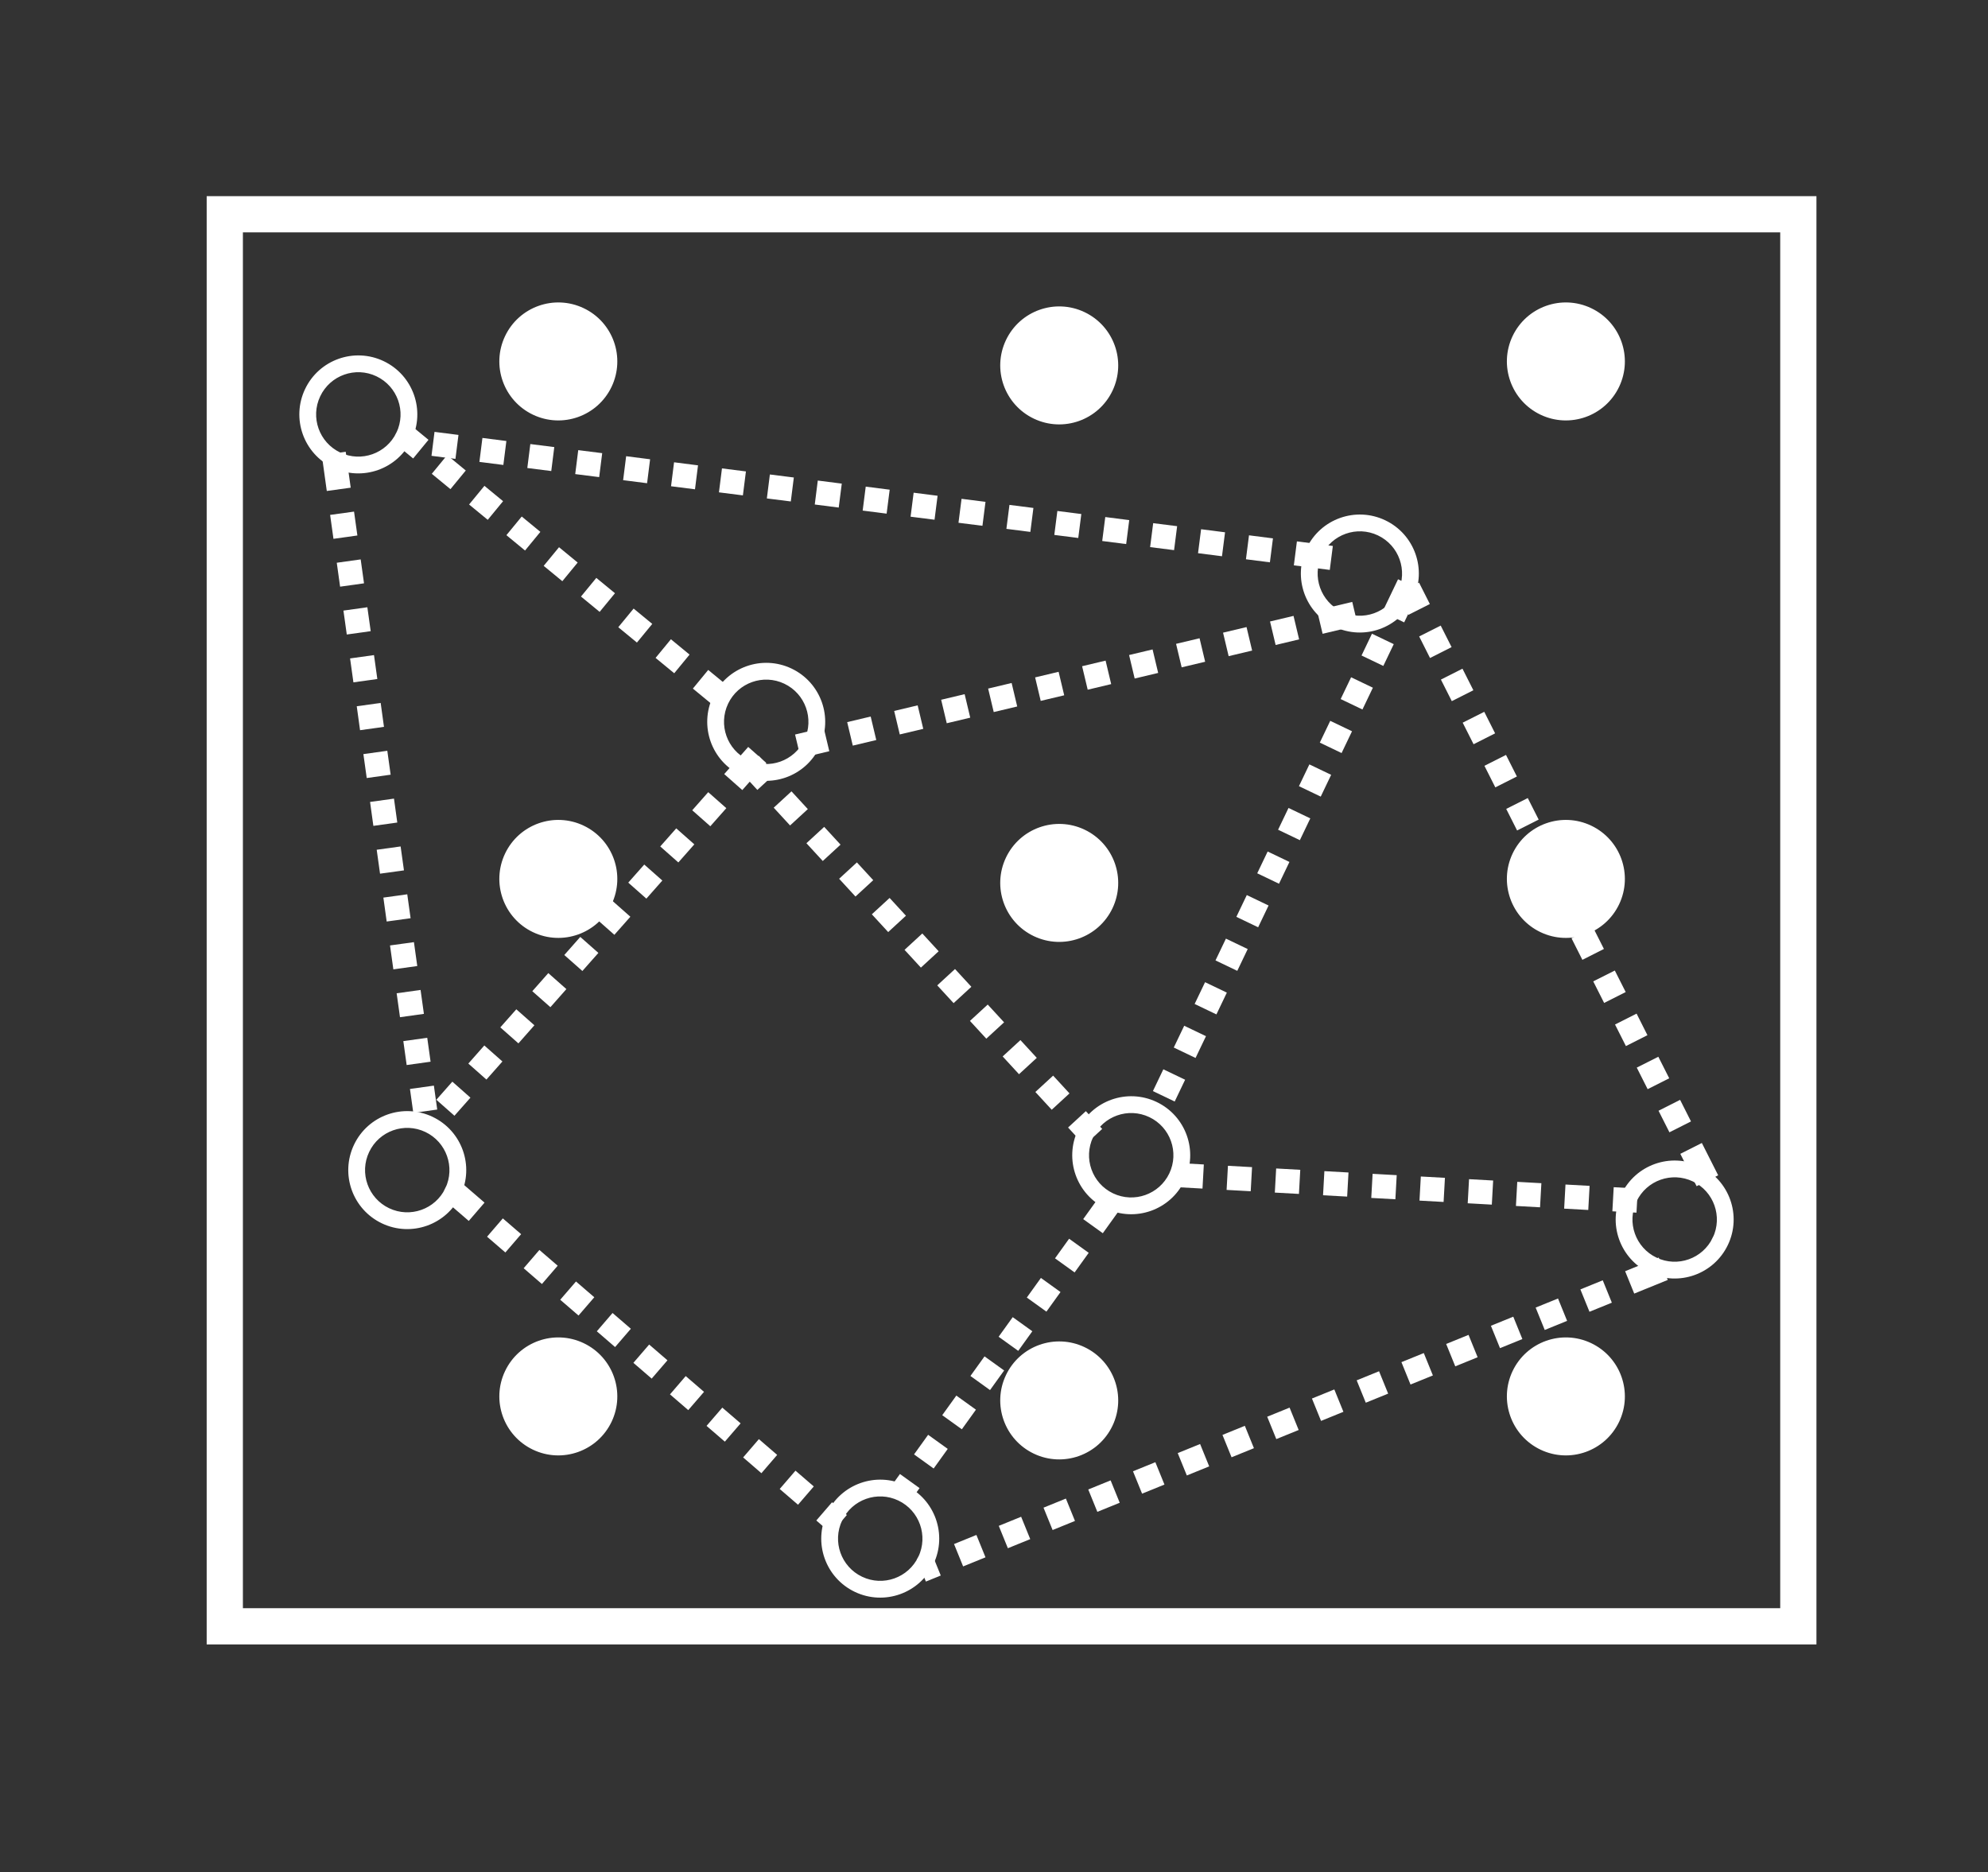 <svg width="566" height="533" xmlns="http://www.w3.org/2000/svg" xmlns:xlink="http://www.w3.org/1999/xlink" xml:space="preserve" overflow="hidden"><rect width="100%" height="100%" fill="#333333" stroke="none"/><g transform="translate(-2768 -1038)"><rect x="2832" y="1099" width="448" height="402" stroke="#FFFFFF" stroke-width="10.312" stroke-miterlimit="8" fill="none"/><path d="M3230.34 1378.31C3226.54 1386.29 3229.93 1395.84 3237.91 1399.64 3245.89 1403.44 3255.44 1400.05 3259.24 1392.07 3263.04 1384.09 3259.65 1374.54 3251.67 1370.74 3243.69 1366.94 3234.14 1370.33 3230.34 1378.31ZM3256.35 1390.69C3253.31 1397.08 3245.67 1399.79 3239.29 1396.75 3232.9 1393.71 3230.19 1386.07 3233.23 1379.68 3236.27 1373.3 3243.91 1370.59 3250.3 1373.63 3256.68 1376.67 3259.39 1384.31 3256.36 1390.7Z" stroke="#FFFFFF" stroke-width="1.576" stroke-miterlimit="8" fill="#FFFFFF" fill-rule="evenodd"/><path d="M3062.69 1303.81C3054.71 1300.01 3051.32 1290.46 3055.12 1282.48 3058.92 1274.5 3068.47 1271.11 3076.45 1274.91 3084.43 1278.71 3087.82 1288.26 3084.02 1296.24 3080.22 1304.22 3070.67 1307.61 3062.69 1303.81Z" stroke="#FFFFFF" stroke-width="1.576" stroke-miterlimit="8" fill="#FFFFFF" fill-rule="evenodd"/><path d="M3062.69 1451.14C3054.71 1447.34 3051.32 1437.79 3055.12 1429.81 3058.92 1421.83 3068.47 1418.44 3076.45 1422.24 3084.43 1426.04 3087.82 1435.59 3084.02 1443.57 3080.22 1451.55 3070.67 1454.94 3062.69 1451.14Z" stroke="#FFFFFF" stroke-width="1.576" stroke-miterlimit="8" fill="#FFFFFF" fill-rule="evenodd"/><path d="M3062.69 1156.48C3054.71 1152.68 3051.32 1143.14 3055.12 1135.15 3058.92 1127.17 3068.47 1123.78 3076.45 1127.58 3084.43 1131.38 3087.82 1140.93 3084.02 1148.91 3080.22 1156.89 3070.67 1160.28 3062.69 1156.48Z" stroke="#FFFFFF" stroke-width="1.576" stroke-miterlimit="8" fill="#FFFFFF" fill-rule="evenodd"/><path d="M3140.71 1194.4C3136.91 1202.38 3140.3 1211.93 3148.28 1215.73 3156.26 1219.53 3165.81 1216.14 3169.61 1208.16 3173.41 1200.17 3170.02 1190.62 3162.04 1186.83 3154.06 1183.03 3144.51 1186.42 3140.71 1194.4ZM3166.72 1206.78C3163.68 1213.16 3156.04 1215.88 3149.65 1212.84 3143.27 1209.8 3140.56 1202.16 3143.6 1195.77 3146.64 1189.39 3154.28 1186.68 3160.66 1189.72 3167.04 1192.76 3169.76 1200.39 3166.73 1206.78Z" stroke="#FFFFFF" stroke-width="1.576" stroke-miterlimit="8" fill="#FFFFFF" fill-rule="evenodd"/><path d="M2971.7 1236.62C2967.9 1244.6 2971.29 1254.15 2979.27 1257.95 2987.25 1261.75 2996.8 1258.36 3000.6 1250.38 3004.4 1242.4 3001.01 1232.85 2993.03 1229.05 2985.05 1225.25 2975.5 1228.64 2971.7 1236.62ZM2997.71 1249C2994.67 1255.39 2987.03 1258.1 2980.64 1255.06 2974.26 1252.02 2971.55 1244.38 2974.59 1237.99 2977.63 1231.61 2985.27 1228.9 2991.65 1231.94 2998.03 1234.98 3000.75 1242.62 2997.72 1249Z" stroke="#FFFFFF" stroke-width="1.576" stroke-miterlimit="8" fill="#FFFFFF" fill-rule="evenodd"/><path d="M3075.62 1360.01C3071.82 1367.99 3075.21 1377.54 3083.19 1381.34 3091.17 1385.14 3100.72 1381.75 3104.52 1373.77 3108.32 1365.78 3104.93 1356.23 3096.95 1352.43 3088.96 1348.64 3079.42 1352.03 3075.62 1360.01ZM3101.63 1372.39C3098.59 1378.77 3090.95 1381.49 3084.56 1378.45 3078.18 1375.41 3075.47 1367.77 3078.51 1361.38 3081.54 1355 3089.18 1352.29 3095.57 1355.33 3101.95 1358.37 3104.66 1366 3101.63 1372.39Z" stroke="#FFFFFF" stroke-width="1.576" stroke-miterlimit="8" fill="#FFFFFF" fill-rule="evenodd"/><path d="M3004.16 1469.16C3000.36 1477.14 3003.75 1486.69 3011.73 1490.49 3019.71 1494.29 3029.26 1490.9 3033.06 1482.92 3036.86 1474.94 3033.47 1465.39 3025.49 1461.59 3017.51 1457.79 3007.96 1461.18 3004.16 1469.16ZM3030.17 1481.54C3027.13 1487.93 3019.49 1490.64 3013.11 1487.6 3006.72 1484.56 3004.01 1476.92 3007.05 1470.53 3010.09 1464.15 3017.73 1461.44 3024.11 1464.48 3030.49 1467.52 3033.21 1475.16 3030.18 1481.54Z" stroke="#FFFFFF" stroke-width="1.576" stroke-miterlimit="8" fill="#FFFFFF" fill-rule="evenodd"/><path d="M2869.5 1364.24C2865.7 1372.22 2869.09 1381.77 2877.07 1385.57 2885.05 1389.37 2894.6 1385.98 2898.4 1378 2902.2 1370.02 2898.81 1360.47 2890.83 1356.67 2882.84 1352.87 2873.29 1356.26 2869.5 1364.24ZM2895.51 1376.62C2892.47 1383.01 2884.83 1385.72 2878.44 1382.68 2872.06 1379.64 2869.35 1372 2872.39 1365.62 2875.42 1359.23 2883.06 1356.52 2889.45 1359.56 2895.83 1362.6 2898.54 1370.24 2895.51 1376.63Z" stroke="#FFFFFF" stroke-width="1.576" stroke-miterlimit="8" fill="#FFFFFF" fill-rule="evenodd"/><path d="M2855.57 1149.1C2851.77 1157.08 2855.16 1166.63 2863.14 1170.43 2871.12 1174.23 2880.67 1170.84 2884.47 1162.86 2888.27 1154.88 2884.88 1145.33 2876.9 1141.53 2868.92 1137.73 2859.37 1141.12 2855.57 1149.1ZM2881.58 1161.49C2878.54 1167.87 2870.9 1170.58 2864.52 1167.54 2858.13 1164.5 2855.42 1156.86 2858.46 1150.48 2861.5 1144.09 2869.14 1141.38 2875.52 1144.42 2881.91 1147.47 2884.62 1155.1 2881.59 1161.49Z" stroke="#FFFFFF" stroke-width="1.576" stroke-miterlimit="8" fill="#FFFFFF" fill-rule="evenodd"/><path d="M3206.94 1302.67C3198.96 1298.87 3195.57 1289.32 3199.36 1281.34 3203.16 1273.36 3212.71 1269.97 3220.69 1273.77 3228.68 1277.57 3232.07 1287.12 3228.27 1295.1 3224.47 1303.08 3214.92 1306.47 3206.94 1302.67Z" stroke="#FFFFFF" stroke-width="1.576" stroke-miterlimit="8" fill="#FFFFFF" fill-rule="evenodd"/><path d="M3206.94 1450C3198.96 1446.2 3195.57 1436.65 3199.36 1428.67 3203.16 1420.69 3212.71 1417.3 3220.69 1421.1 3228.68 1424.9 3232.07 1434.45 3228.27 1442.43 3224.47 1450.41 3214.92 1453.8 3206.94 1450Z" stroke="#FFFFFF" stroke-width="1.576" stroke-miterlimit="8" fill="#FFFFFF" fill-rule="evenodd"/><path d="M3206.94 1155.35C3198.96 1151.55 3195.57 1142 3199.36 1134.02 3203.16 1126.04 3212.71 1122.65 3220.69 1126.45 3228.68 1130.24 3232.07 1139.79 3228.27 1147.77 3224.47 1155.76 3214.92 1159.15 3206.94 1155.35Z" stroke="#FFFFFF" stroke-width="1.576" stroke-miterlimit="8" fill="#FFFFFF" fill-rule="evenodd"/><path d="M2920.08 1302.67C2912.1 1298.87 2908.71 1289.32 2912.51 1281.34 2916.31 1273.36 2925.86 1269.97 2933.84 1273.77 2941.82 1277.57 2945.21 1287.12 2941.41 1295.1 2937.61 1303.08 2928.06 1306.47 2920.08 1302.67Z" stroke="#FFFFFF" stroke-width="1.576" stroke-miterlimit="8" fill="#FFFFFF" fill-rule="evenodd"/><path d="M2920.08 1450C2912.1 1446.2 2908.71 1436.65 2912.51 1428.67 2916.31 1420.69 2925.86 1417.3 2933.84 1421.1 2941.82 1424.9 2945.21 1434.45 2941.41 1442.43 2937.61 1450.41 2928.06 1453.8 2920.08 1450Z" stroke="#FFFFFF" stroke-width="1.576" stroke-miterlimit="8" fill="#FFFFFF" fill-rule="evenodd"/><path d="M2920.08 1155.35C2912.1 1151.55 2908.71 1142 2912.51 1134.02 2916.31 1126.04 2925.86 1122.65 2933.84 1126.45 2941.82 1130.24 2945.21 1139.79 2941.41 1147.78 2937.61 1155.76 2928.06 1159.15 2920.08 1155.35Z" stroke="#FFFFFF" stroke-width="1.576" stroke-miterlimit="8" fill="#FFFFFF" fill-rule="evenodd"/><path d="M2882.5 1161.5 2975.51 1238.01" stroke="#FFFFFF" stroke-width="6.875" stroke-miterlimit="8" stroke-dasharray="6.875 6.875" fill="none" fill-rule="evenodd"/><path d="M-2.548-4.14 7.484-1.752 5.892 4.936-4.14 2.548ZM14.172-0.16 20.86 1.431 19.269 8.12 12.58 6.528ZM27.549 3.023 34.237 4.615 32.645 11.303 25.957 9.711ZM40.925 6.207 47.613 7.799 46.021 14.487 39.333 12.895ZM54.301 9.391 60.989 10.982 59.398 17.671 52.709 16.079ZM67.678 12.574 74.366 14.166 72.774 20.854 66.086 19.262ZM81.054 15.758 87.742 17.35 86.15 24.038 79.462 22.446ZM94.43 18.942 101.119 20.533 99.527 27.221 92.839 25.63ZM107.807 22.125 114.495 23.717 112.903 30.405 106.215 28.813ZM121.183 25.309 127.871 26.901 126.279 33.589 119.591 31.997ZM134.559 28.492 141.248 30.084 139.656 36.773 132.968 35.181ZM147.936 31.676 156.087 33.616 154.495 40.304 146.344 38.364Z" fill="#FFFFFF" transform="matrix(-1 0 0 1 3150.45 1213.5)"/><path d="M1.615-4.585 6.07 4.716-0.13 7.685-4.585-1.615ZM9.04 10.916 12.01 17.116 5.809 20.086 2.839 13.886ZM14.98 23.317 17.95 29.517 11.749 32.487 8.779 26.287ZM20.919 35.718 23.889 41.918 17.689 44.888 14.719 38.688ZM26.859 48.119 29.829 54.319 23.628 57.289 20.659 51.089ZM32.799 60.52 35.769 66.72 29.568 69.69 26.598 63.489ZM38.738 72.921 41.708 79.121 35.508 82.091 32.538 75.89ZM44.678 85.321 47.648 91.522 41.447 94.492 38.478 88.291ZM50.618 97.722 53.588 103.923 47.387 106.893 44.417 100.692ZM56.557 110.123 59.527 116.324 53.327 119.294 50.357 113.093ZM62.497 122.524 65.467 128.725 59.267 131.694 56.297 125.494ZM68.437 134.925 71.407 141.126 65.206 144.095 62.236 137.895Z" fill="#FFFFFF" transform="matrix(-1 0 0 1 3167.65 1207.5)"/><path d="M3234.11 1379.8 3102.5 1372.5" stroke="#FFFFFF" stroke-width="6.875" stroke-miterlimit="8" stroke-dasharray="6.875 6.875" fill="none" fill-rule="evenodd"/><path d="M2981.5 1255.5 3079.36 1361.82" stroke="#FFFFFF" stroke-width="6.875" stroke-miterlimit="8" stroke-dasharray="6.875 6.875" fill="none" fill-rule="evenodd"/><path d="M2866.43 1166.62 2867.85 1176.84 2861.04 1177.78 2859.62 1167.57ZM2868.8 1183.65 2869.75 1190.45 2862.94 1191.4 2861.99 1184.59ZM2870.69 1197.26 2871.64 1204.07 2864.83 1205.02 2863.88 1198.21ZM2872.59 1210.88 2873.54 1217.69 2866.73 1218.64 2865.78 1211.83ZM2874.48 1224.5 2875.43 1231.31 2868.62 1232.26 2867.67 1225.45ZM2876.38 1238.12 2877.32 1244.93 2870.51 1245.88 2869.57 1239.07ZM2878.27 1251.74 2879.22 1258.55 2872.41 1259.5 2871.46 1252.69ZM2880.17 1265.36 2881.11 1272.17 2874.3 1273.12 2873.36 1266.31ZM2882.06 1278.98 2883.01 1285.79 2876.2 1286.73 2875.25 1279.92ZM2883.95 1292.6 2884.9 1299.41 2878.09 1300.35 2877.15 1293.54ZM2885.85 1306.22 2886.8 1313.02 2879.99 1313.97 2879.04 1307.16ZM2887.74 1319.83 2888.69 1326.64 2881.88 1327.59 2880.93 1320.78ZM2889.64 1333.45 2890.59 1340.26 2883.78 1341.21 2882.83 1334.4ZM2891.53 1347.07 2892.48 1353.88 2885.67 1354.83 2884.72 1348.02Z" fill="#FFFFFF"/><path d="M0.299-4.852 7.129 2.874 1.978 7.428-4.852-0.299ZM11.682 8.025 16.235 13.177 11.084 17.73 6.531 12.579ZM20.789 18.328 25.342 23.479 20.191 28.032 15.638 22.881ZM29.895 28.63 34.448 33.781 29.297 38.334 24.744 33.183ZM39.002 38.932 43.555 44.083 38.404 48.636 33.851 43.485ZM48.108 49.234 52.661 54.385 47.511 58.938 42.957 53.787ZM57.215 59.536 61.768 64.687 56.617 69.24 52.064 64.089ZM66.321 69.838 70.875 74.989 65.724 79.542 61.17 74.391ZM75.428 80.14 79.981 85.291 74.83 89.844 70.277 84.694ZM84.534 90.442 89.088 95.593 83.937 100.147 79.383 94.996Z" fill="#FFFFFF" transform="matrix(-1 0 0 1 2981.32 1255.5)"/><path d="M2898.14 1373.65 2905.95 1380.38 2901.46 1385.59 2893.65 1378.86ZM2911.16 1384.87 2916.37 1389.36 2911.88 1394.57 2906.67 1390.08ZM2921.57 1393.85 2926.78 1398.34 2922.29 1403.55 2917.09 1399.06ZM2931.99 1402.83 2937.2 1407.32 2932.71 1412.52 2927.5 1408.03ZM2942.4 1411.8 2947.61 1416.29 2943.12 1421.5 2937.92 1417.01ZM2952.82 1420.78 2958.03 1425.27 2953.54 1430.48 2948.33 1425.99ZM2963.23 1429.76 2968.44 1434.25 2963.95 1439.45 2958.75 1434.97ZM2973.65 1438.74 2978.86 1443.22 2974.37 1448.43 2969.16 1443.94ZM2984.06 1447.71 2989.27 1452.2 2984.78 1457.41 2979.58 1452.92ZM2994.48 1456.69 2999.69 1461.18 2995.2 1466.39 2989.99 1461.9ZM3004.9 1465.67 3009.11 1469.3 3004.62 1474.51 3000.41 1470.87Z" fill="#FFFFFF"/><path d="M0.784-4.798 6.804 3.575 1.222 7.589-4.798-0.784ZM10.818 9.157 14.831 14.739 9.249 18.753 5.236 13.171ZM18.844 20.321 22.858 25.903 17.276 29.917 13.262 24.335ZM26.871 31.485 30.884 37.067 25.302 41.081 21.289 35.499ZM34.898 42.65 38.911 48.231 33.329 52.245 29.316 46.663ZM42.924 53.813 46.938 59.395 41.355 63.409 37.342 57.827ZM50.951 64.978 54.964 70.559 49.382 74.573 45.369 68.991ZM58.977 76.141 62.496 81.035 56.914 85.048 53.395 80.155Z" fill="#FFFFFF" transform="matrix(-1 0 0 1 3083.2 1381.5)"/><path d="M-1.89-4.479 7.663-0.595 5.074 5.774-4.479 1.89ZM14.032 1.994 20.401 4.583 17.812 10.952 11.443 8.363ZM26.77 7.172 33.139 9.761 30.55 16.13 24.181 13.541ZM39.508 12.35 45.876 14.939 43.287 21.308 36.919 18.719ZM52.245 17.528 58.614 20.117 56.025 26.486 49.656 23.897ZM64.983 22.707 71.352 25.296 68.763 31.665 62.394 29.076ZM77.721 27.885 84.09 30.474 81.5 36.843 75.132 34.254ZM90.458 33.063 96.827 35.652 94.238 42.021 87.869 39.432ZM103.196 38.241 109.565 40.83 106.976 47.199 100.607 44.61ZM115.934 43.419 122.303 46.009 119.713 52.377 113.345 49.788ZM128.671 48.598 135.04 51.187 132.451 57.556 126.082 54.967ZM141.409 53.776 147.778 56.365 145.189 62.734 138.82 60.145ZM154.147 58.954 160.516 61.543 157.926 67.912 151.558 65.323ZM166.884 64.132 173.253 66.722 170.664 73.09 164.295 70.501ZM179.622 69.311 185.991 71.9 183.402 78.269 177.033 75.679ZM192.36 74.489 198.729 77.078 196.14 83.447 189.771 80.858ZM205.097 79.667 209.332 81.389 206.743 87.757 202.508 86.036Z" fill="#FFFFFF" transform="matrix(-1 0 0 1 3238.35 1400.5)"/><path d="M3251.04 1375.7 3246.4 1366.49 3252.53 1363.4 3257.18 1372.6ZM3243.3 1360.36 3240.2 1354.22 3246.34 1351.12 3249.44 1357.26ZM3237.1 1348.08 3234 1341.94 3240.14 1338.85 3243.24 1344.98ZM3230.91 1335.81 3227.81 1329.67 3233.95 1326.57 3237.04 1332.71ZM3224.71 1323.53 3221.61 1317.39 3227.75 1314.3 3230.85 1320.43ZM3218.52 1311.26 3215.42 1305.12 3221.55 1302.02 3224.65 1308.16ZM3212.32 1298.98 3209.22 1292.84 3215.36 1289.75 3218.46 1295.88ZM3206.12 1286.71 3203.03 1280.57 3209.16 1277.47 3212.26 1283.61ZM3199.93 1274.43 3196.83 1268.29 3202.97 1265.2 3206.07 1271.33ZM3193.73 1262.16 3190.63 1256.02 3196.77 1252.92 3199.87 1259.06ZM3187.54 1249.88 3184.44 1243.74 3190.58 1240.65 3193.67 1246.78ZM3181.34 1237.61 3178.24 1231.47 3184.38 1228.37 3187.48 1234.51ZM3175.14 1225.33 3172.05 1219.19 3178.18 1216.1 3181.28 1222.23ZM3168.95 1213.06 3165.88 1206.98 3172.02 1203.88 3175.09 1209.96Z" fill="#FFFFFF"/><path d="M3146.6 1200.25 3136.37 1198.95 3137.24 1192.13 3147.47 1193.43ZM3129.55 1198.09 3122.73 1197.22 3123.6 1190.4 3130.42 1191.27ZM3115.91 1196.36 3109.09 1195.49 3109.96 1188.67 3116.78 1189.54ZM3102.27 1194.62 3095.45 1193.76 3096.32 1186.94 3103.14 1187.8ZM3088.63 1192.89 3081.81 1192.02 3082.68 1185.2 3089.5 1186.07ZM3074.99 1191.16 3068.17 1190.29 3069.04 1183.47 3075.86 1184.34ZM3061.35 1189.43 3054.53 1188.56 3055.4 1181.74 3062.22 1182.61ZM3047.71 1187.69 3040.89 1186.83 3041.76 1180.01 3048.58 1180.87ZM3034.07 1185.96 3027.25 1185.1 3028.12 1178.27 3034.94 1179.14ZM3020.43 1184.23 3013.61 1183.36 3014.48 1176.54 3021.3 1177.41ZM3006.79 1182.5 2999.97 1181.63 3000.83 1174.81 3007.66 1175.68ZM2993.15 1180.76 2986.33 1179.9 2987.19 1173.08 2994.01 1173.94ZM2979.51 1179.03 2972.69 1178.17 2973.55 1171.35 2980.37 1172.21ZM2965.87 1177.3 2959.05 1176.43 2959.91 1169.61 2966.73 1170.48ZM2952.23 1175.57 2945.41 1174.7 2946.27 1167.88 2953.09 1168.75ZM2938.59 1173.83 2931.77 1172.97 2932.63 1166.15 2939.45 1167.01ZM2924.95 1172.1 2918.13 1171.24 2918.99 1164.42 2925.81 1165.28ZM2911.31 1170.37 2904.49 1169.5 2905.35 1162.68 2912.17 1163.55ZM2897.67 1168.64 2890.85 1167.77 2891.71 1160.95 2898.53 1161.82Z" fill="#FFFFFF"/></g></svg>